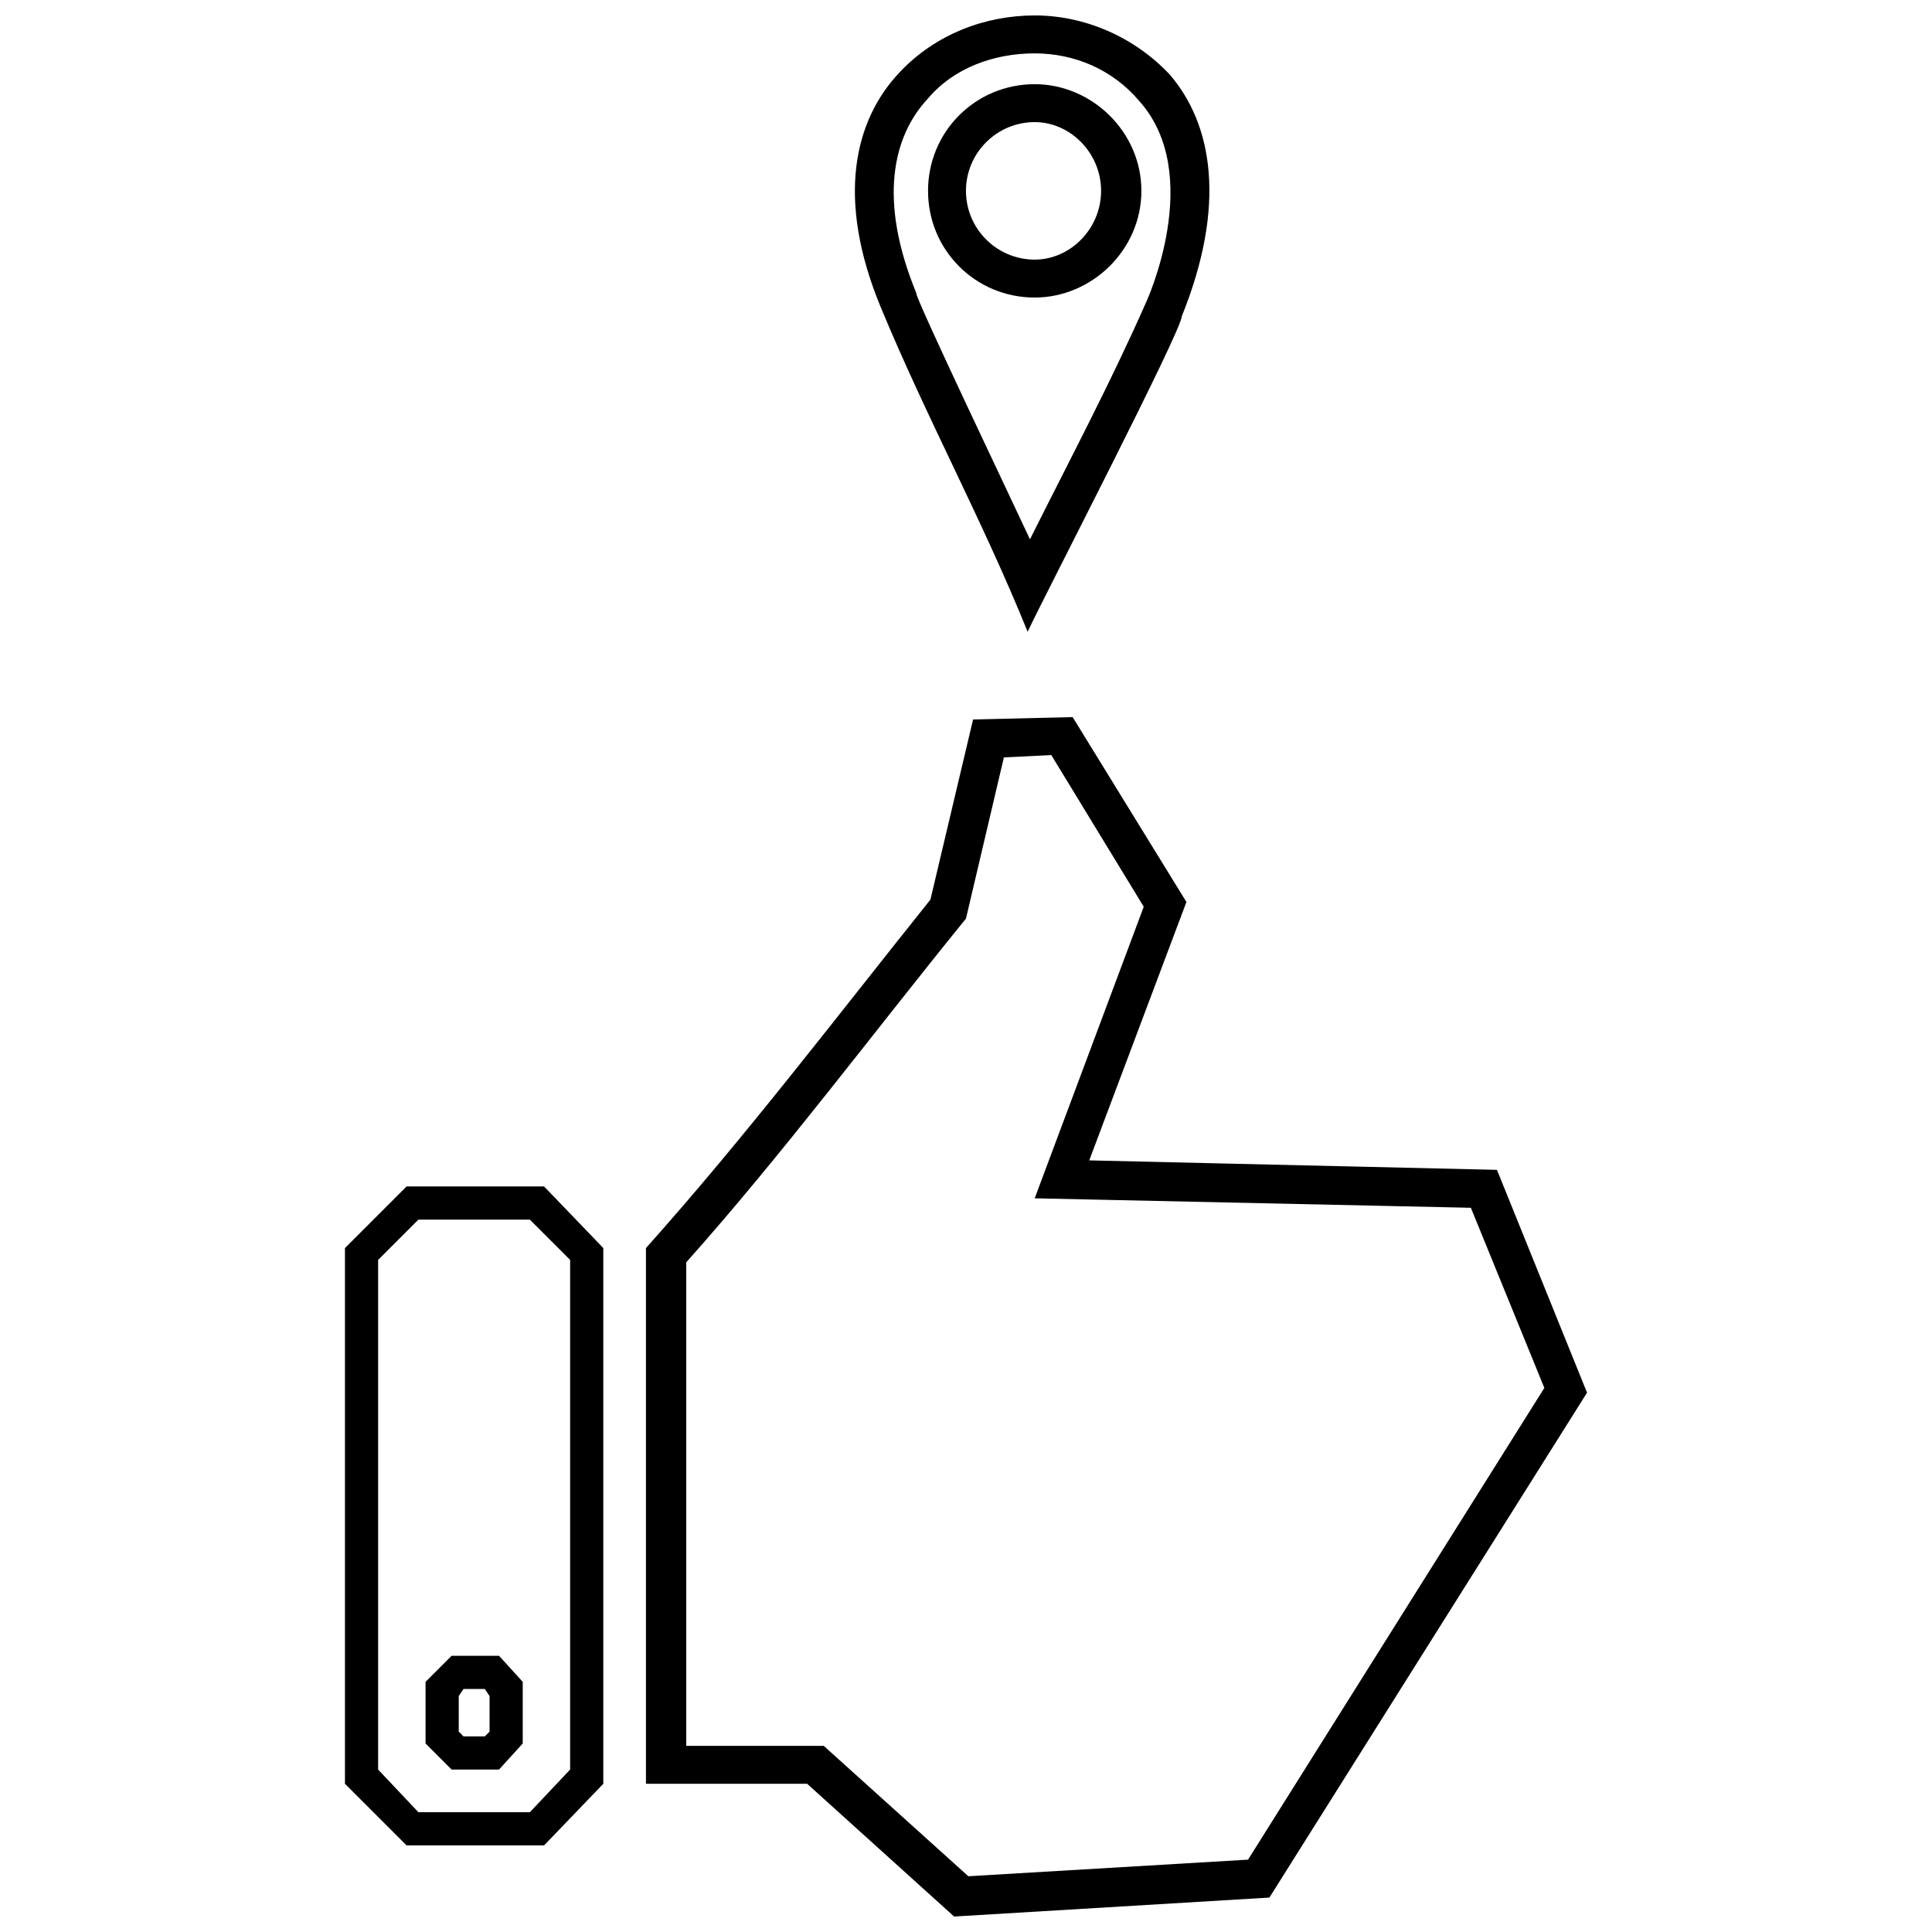 <?xml version="1.0" encoding="UTF-8"?>
<!-- Uploaded to: SVG Repo, www.svgrepo.com, Generator: SVG Repo Mixer Tools -->
<svg width="800px" height="800px" version="1.1" viewBox="144 144 512 512" xmlns="http://www.w3.org/2000/svg">
 <defs>
  <clipPath id="b">
   <path d="m315 334h250v317.9h-250z"/>
  </clipPath>
  <clipPath id="a">
   <path d="m370 148.09h95v163.91h-95z"/>
  </clipPath>
 </defs>
 <path d="m288.18 458.42 15.703 16.332v141.97l-15.703 16.332h-36.434l-16.332-16.332v-141.97l16.332-16.332zm-3.769 8.793h-29.523l-10.68 10.68v135.06l10.68 11.309h29.523l10.68-11.309v-135.06z"/>
 <g clip-path="url(#b)">
  <path d="m390.57 382.41 11.309-47.742 26.383-0.629 30.152 49-25.754 68.473 108.05 2.512 23.871 59.051-84.176 133.8-83.551 5.027-38.949-35.18h-42.719v-141.97c26.383-29.523 50.254-60.934 75.383-92.344zm-64.703 96.113v128.15h36.434l38.32 34.551 74.125-4.398 78.523-125.01-19.473-47.742-115.59-2.512 28.898-77.266-24.5-40.203-12.562 0.629-10.051 42.719c-24.5 30.152-48.371 62.191-74.125 91.086z"/>
 </g>
 <path d="m276.25 582.8 6.281 6.91v16.332l-6.281 6.91h-12.562l-6.91-6.91v-16.332l6.91-6.91zm-3.769 8.793h-5.652l-1.258 1.883v9.422l1.258 1.258h5.652l1.258-1.258v-9.422z"/>
 <g clip-path="url(#a)">
  <path d="m377.38 225.36c-11.938-28.898-6.91-49.629 5.027-62.191 9.422-10.051 22.613-15.078 35.809-15.078 13.191 0 26.383 5.652 35.809 15.703 11.309 13.191 15.078 34.551 3.141 64.074 0 3.769-36.434 74.125-40.832 83.551-11.938-29.523-27.012-57.164-38.949-86.062zm39.574 61.562c10.68-21.359 21.359-41.461 30.781-62.82 0 0 15.703-33.922-1.883-53.395-6.91-8.168-16.961-12.562-27.641-12.562-10.68 0-21.359 3.769-28.27 11.938-9.422 10.051-13.191 27.012-3.141 51.512-0.629 0.629 26.383 57.164 30.152 65.332z"/>
 </g>
 <path d="m418.21 166.31c15.078 0 28.27 12.562 28.27 28.27 0 15.703-13.191 28.27-28.27 28.27-15.703 0-28.27-12.562-28.27-28.27 0-15.703 12.562-28.27 28.27-28.27zm0 10.051c-10.051 0-18.219 8.168-18.219 18.219s8.168 18.219 18.219 18.219c9.422 0 17.59-8.168 17.59-18.219s-8.168-18.219-17.59-18.219z"/>
</svg>